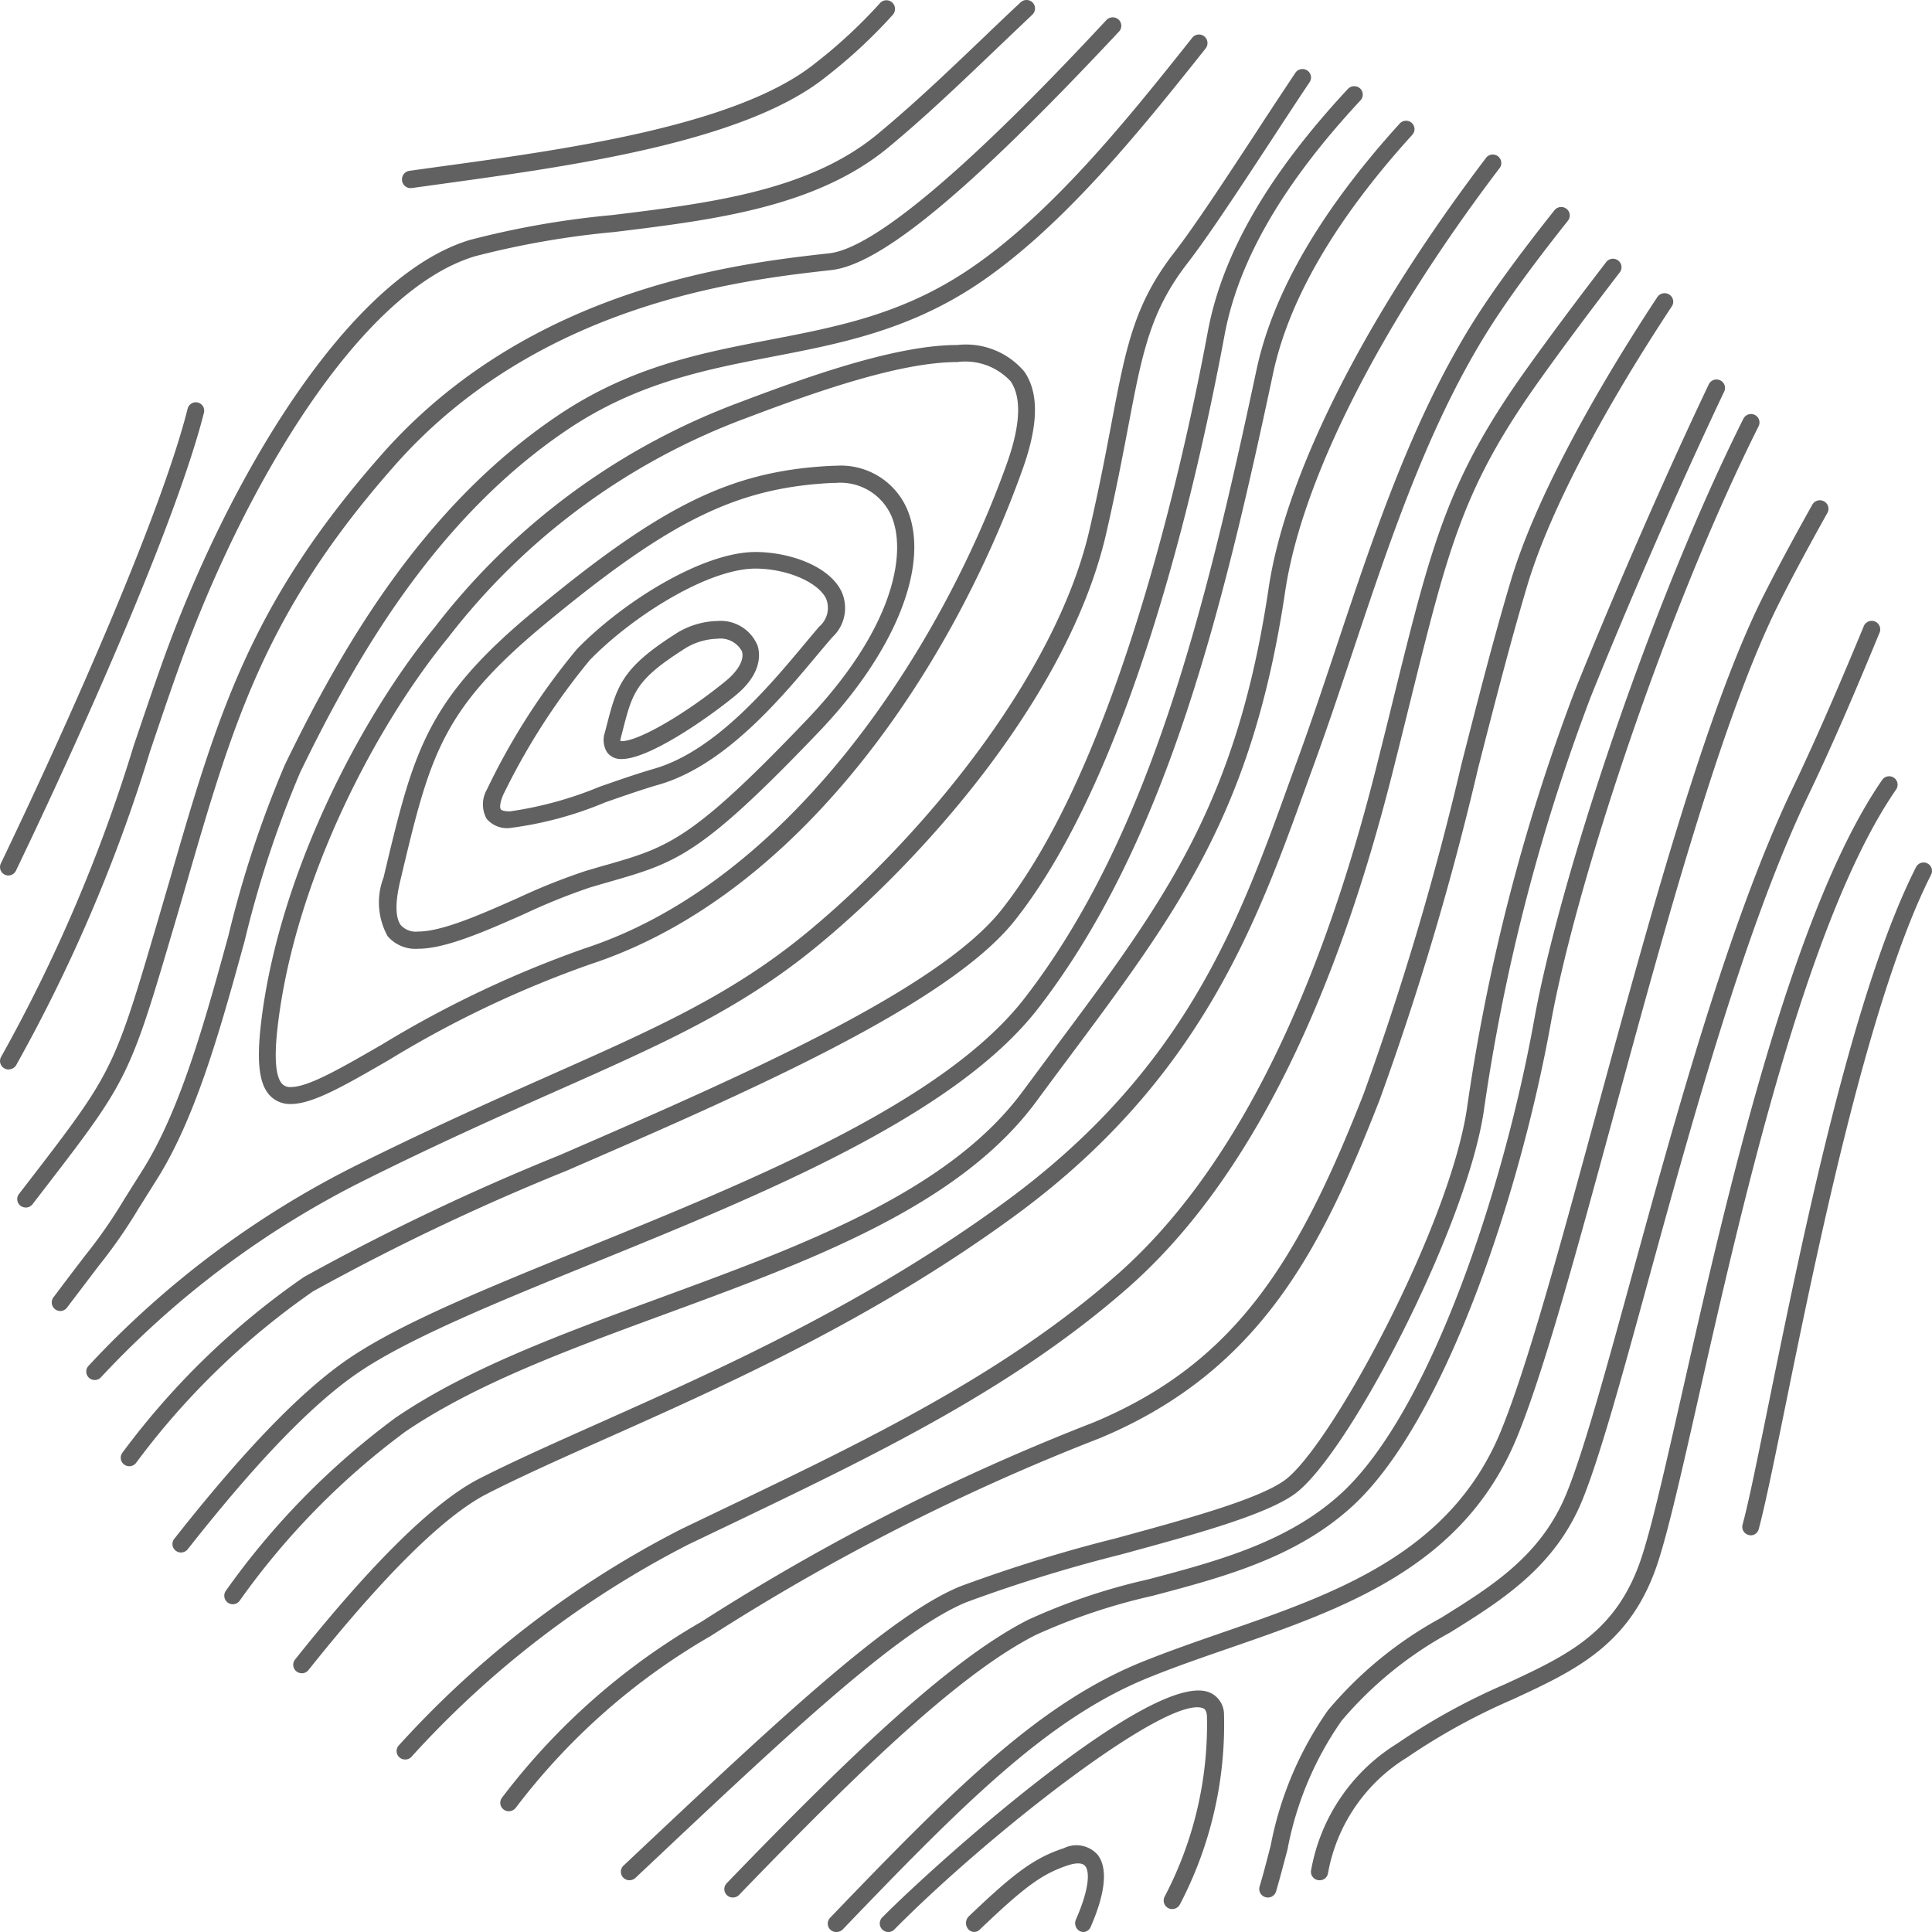 <svg id="Group_51" data-name="Group 51" xmlns="http://www.w3.org/2000/svg" xmlns:xlink="http://www.w3.org/1999/xlink" width="92" height="92" viewBox="0 0 92 92">
  <defs>
    <clipPath id="clip-path">
      <path id="Clip_46" data-name="Clip 46" d="M0,0H23.473V8.945H0Z" transform="translate(0.253 0.013)" fill="none"/>
    </clipPath>
    <clipPath id="clip-path-2">
      <path id="Clip_49" data-name="Clip 49" d="M0,0H9.719V22.519H0Z" transform="translate(0 0.278)" fill="none"/>
    </clipPath>
  </defs>
  <path id="Fill_1" data-name="Fill 1" d="M.864,6.572a.81.81,0,0,1-.711-.327,1.12,1.12,0,0,1-.095-.951l.074-.287C.618,3.125.84,2.267,3.342.663A3.86,3.86,0,0,1,5.407,0,1.9,1.9,0,0,1,7.326,1.177c.114.36.24,1.313-1.058,2.374C4.779,4.766,2.112,6.572.864,6.572ZM5.409.845a3.078,3.078,0,0,0-1.661.543C1.52,2.816,1.363,3.424.9,5.227l-.076.294a.71.71,0,0,0-.031.2H.864c.791,0,3-1.277,4.926-2.847.618-.5.913-1.04.79-1.431A1.161,1.161,0,0,0,5.409.845Z" transform="translate(28.75 29.571)" fill="#616161"/>
  <path id="Fill_3" data-name="Fill 3" d="M1.279,13.143A1.271,1.271,0,0,1,.17,12.7a1.423,1.423,0,0,1,.017-1.391A32.023,32.023,0,0,1,4.467,4.632l.008-.01C6.686,2.35,10.469,0,12.973,0c1.587,0,3.506.647,4.1,1.885a1.892,1.892,0,0,1-.441,2.174c-.209.241-.437.513-.679.8-1.765,2.116-4.433,5.314-7.587,6.221-.754.217-1.623.52-2.464.813l-.088.031A17.352,17.352,0,0,1,1.279,13.143ZM12.975.79c-2.252,0-5.846,2.258-7.884,4.35A32.1,32.1,0,0,0,.947,11.595c-.151.376-.149.589-.1.656.032.049.163.1.434.1a17.633,17.633,0,0,0,4.265-1.171c.834-.291,1.779-.621,2.594-.857,2.906-.834,5.48-3.916,7.184-5.956l0,0c.255-.307.486-.58.686-.814a1.171,1.171,0,0,0,.328-1.332C15.959,1.431,14.45.79,12.975.79Z" transform="translate(23 26.286)" fill="#616161"/>
  <path id="Fill_5" data-name="Fill 5" d="M1.841,23a1.746,1.746,0,0,1-1.454-.6,3.31,3.31,0,0,1-.191-2.8l.026-.114c1.4-5.865,1.974-8.293,7.137-12.568C13.432,1.884,16.712.272,21.4.01c.111-.006.222-.01.33-.01a3.437,3.437,0,0,1,3.4,2.078c1.1,2.605-.541,6.755-4.185,10.571-5.636,5.9-6.8,6.241-9.915,7.14l-.347.1-.647.189a29.3,29.3,0,0,0-3.121,1.258l-.035.016C5.044,22.163,3.15,23,1.841,23ZM21.712.818c-.095,0-.186,0-.27.006-4.484.25-7.653,1.819-13.565,6.716-4.954,4.1-5.474,6.286-6.865,12.127l-.027.114c-.311,1.306-.15,1.866.04,2.106a.97.97,0,0,0,.814.293c1.148,0,2.974-.809,4.74-1.592l.025-.011A29.766,29.766,0,0,1,9.8,19.3c.357-.107.68-.2.993-.291l.01,0c2.958-.853,4.065-1.172,9.554-6.92C24.509,7.733,25.119,4.148,24.38,2.4A2.652,2.652,0,0,0,21.712.818Z" transform="translate(18.071 22.179)" fill="#616161"/>
  <path id="Fill_7" data-name="Fill 7" d="M1.531,36.143A1.32,1.32,0,0,1,.5,35.706c-.48-.544-.6-1.572-.4-3.333C.914,25.264,4.855,17.73,8.4,13.416A32.641,32.641,0,0,1,22.952,2.711C26.478,1.37,30.46,0,33.261,0a3.643,3.643,0,0,1,3.193,1.263c.7,1.008.68,2.524-.074,4.635-3.28,9.213-10.413,20.249-20.6,23.593A50.538,50.538,0,0,0,6.2,34.045l-.018.011C4.086,35.268,2.571,36.143,1.531,36.143ZM33.262.812C30.6.812,26.7,2.156,23.236,3.47A31.945,31.945,0,0,0,9.019,13.934C5.552,18.156,1.7,25.525.9,32.467c-.168,1.448-.1,2.356.2,2.7a.511.511,0,0,0,.434.167c.824,0,2.336-.872,4.25-1.976l.006,0a51.09,51.09,0,0,1,9.75-4.631c9.918-3.259,17.022-14.479,20.091-23.1.646-1.82.7-3.131.172-3.9A2.94,2.94,0,0,0,33.262.812Z" transform="translate(12.321 16.429)" fill="#616161"/>
  <path id="Fill_9" data-name="Fill 9" d="M.406,62.429a.411.411,0,0,1-.275-.106.4.4,0,0,1-.023-.569,44.637,44.637,0,0,1,12.86-9.6c3.557-1.767,6.521-3.084,9.137-4.247,5-2.221,8.611-3.824,12.182-6.761,5.57-4.583,11.9-12.3,13.489-19.213.459-1.99.767-3.6,1.035-5.016.7-3.687,1.09-5.715,2.991-8.17.974-1.258,2.415-3.455,3.941-5.782.6-.924,1.226-1.867,1.834-2.784a.41.41,0,0,1,.563-.113.4.4,0,0,1,.117.556c-.613.917-1.23,1.859-1.833,2.781-1.535,2.34-2.986,4.55-3.979,5.835-1.781,2.3-2.158,4.263-2.834,7.827-.272,1.426-.581,3.042-1.041,5.047-1.742,7.582-8.5,15.327-13.763,19.653-3.659,3.007-7.313,4.631-12.371,6.877-2.606,1.158-5.563,2.47-9.1,4.23A43.918,43.918,0,0,0,.7,62.3a.4.4,0,0,1-.3.13" transform="translate(4.107 3.286)" fill="#616161"/>
  <path id="Fill_11" data-name="Fill 11" d="M.407,60.786a.408.408,0,0,1-.324-.654c.663-.88,1.139-1.507,1.5-1.977a23.482,23.482,0,0,0,1.861-2.678l.881-1.4C6.134,51.2,7.291,46.992,8.41,42.923a51.243,51.243,0,0,1,2.69-8.146C13.757,29.3,17.643,22.463,24.164,18.1c3.421-2.289,6.771-2.936,10.011-3.56,3.213-.619,6.248-1.2,9.377-3.27C47.6,8.592,51.321,3.913,54.312.152a.408.408,0,0,1,.572-.063.413.413,0,0,1,.064.574C51.921,4.466,48.151,9.2,44,11.949c-3.263,2.155-6.519,2.783-9.671,3.391s-6.43,1.241-9.715,3.438C18.255,23.035,14.442,29.757,11.83,35.137a50.757,50.757,0,0,0-2.639,8.006c-1.135,4.128-2.309,8.4-4.184,11.373l-.879,1.4a24.33,24.33,0,0,1-1.905,2.737c-.358.471-.834,1.1-1.5,1.975a.4.4,0,0,1-.321.16" transform="translate(2.464 1.643)" fill="#616161"/>
  <path id="Fill_13" data-name="Fill 13" d="M.408,65.714a.413.413,0,0,1-.253-.087.4.4,0,0,1-.069-.566A36.732,36.732,0,0,1,8.728,56.7,111.248,111.248,0,0,1,20.9,50.9c8.422-3.658,17.965-7.8,21.042-11.685,5.543-7,8.718-21.588,9.824-27.536.689-3.69,2.872-7.469,6.674-11.556A.415.415,0,0,1,59.011.1a.4.4,0,0,1,.024.572C55.341,4.645,53.226,8.3,52.566,11.831c-1.389,7.46-4.533,21-9.986,27.887-3.2,4.041-12.846,8.232-21.355,11.926A110.612,110.612,0,0,0,9.16,57.384,36.072,36.072,0,0,0,.726,65.56a.408.408,0,0,1-.318.154" transform="translate(5.75 4.107)" fill="#616161"/>
  <path id="Fill_15" data-name="Fill 15" d="M.406,68.179a.415.415,0,0,1-.25-.085.4.4,0,0,1-.071-.567C3.4,63.318,6.1,60.522,8.334,58.984c2.471-1.7,6.577-3.37,11.328-5.3,8.005-3.254,17.081-6.942,20.921-11.91,5.946-7.69,8.611-18.533,11.034-29.9.775-3.661,3.072-7.611,6.82-11.738A.409.409,0,0,1,59.009.1a.4.4,0,0,1,.03.568c-3.652,4.021-5.881,7.843-6.63,11.365-2.44,11.464-5.132,22.4-11.18,30.226-3.975,5.14-13.158,8.873-21.258,12.166C15.459,56.262,11.2,57.995,8.8,59.644,6.629,61.138,3.988,63.877.727,68.022a.413.413,0,0,1-.321.156" transform="translate(8.214 5.75)" fill="#616161"/>
  <path id="Fill_17" data-name="Fill 17" d="M.407,56.679A.41.41,0,0,1,.16,56.6a.4.4,0,0,1-.077-.565l.425-.55c3.925-5.1,4.078-5.3,6.022-11.907.244-.823.474-1.617.7-2.384,2.307-7.968,3.83-13.232,10.122-20.37,7.054-8,17.048-9.108,21.314-9.583,3.13-.346,10.711-8.445,13.2-11.108a.415.415,0,0,1,.577-.023.4.4,0,0,1,.023.571c-7.109,7.594-11.336,11.1-13.709,11.36-4.173.464-13.947,1.55-20.79,9.311-6.174,7-7.678,12.2-9.955,20.062-.223.77-.453,1.565-.7,2.388-1.988,6.756-2.146,6.959-6.159,12.169l-.423.55a.412.412,0,0,1-.326.161" transform="translate(0.821 0.821)" fill="#616161"/>
  <path id="Fill_19" data-name="Fill 19" d="M.406,69a.407.407,0,0,1-.323-.652,36.386,36.386,0,0,1,8.08-8.235c3.442-2.344,7.887-3.978,12.6-5.708,6.749-2.478,13.732-5.042,17.261-9.832q.8-1.075,1.542-2.078c5.2-6.976,8.634-11.585,10.164-21.868C50.537,15.207,54.3,7.747,60.059.16A.406.406,0,1,1,60.7.651c-5.677,7.483-9.384,14.808-10.177,20.1-1.56,10.485-5.043,15.16-10.314,22.234q-.748,1-1.541,2.074C35,50.041,27.9,52.647,21.039,55.167,16.38,56.881,11.979,58.5,8.62,60.784A35.727,35.727,0,0,0,.728,68.839.405.405,0,0,1,.406,69" transform="translate(10.679 7.393)" fill="#616161"/>
  <path id="Fill_21" data-name="Fill 21" d="M.409,11.5a.407.407,0,0,1-.291-.693C2.748,8.154,12.891-.908,15.654.074a1.132,1.132,0,0,1,.739,1.054,18.483,18.483,0,0,1-2.1,9.058.414.414,0,0,1-.547.18.408.408,0,0,1-.182-.547A17.636,17.636,0,0,0,15.58,1.2c-.028-.3-.146-.34-.2-.361C13.656.227,5.264,6.768.7,11.374a.383.383,0,0,1-.288.126" transform="translate(41.893 80.5)" fill="#616161"/>
  <path id="Fill_23" data-name="Fill 23" d="M5.588,4.107a.379.379,0,0,1-.166-.04.434.434,0,0,1-.185-.56c.645-1.468.653-2.272.442-2.535C5.505.75,5.066.864,4.889.921,3.644,1.325,2.811,1.93.647,4A.369.369,0,0,1,.1,3.962a.448.448,0,0,1,.033-.6C2.213,1.376,3.209.587,4.663.115a1.347,1.347,0,0,1,1.6.308c.5.629.384,1.82-.329,3.446a.385.385,0,0,1-.35.239" transform="translate(46 87.893)" fill="#616161"/>
  <path id="Fill_25" data-name="Fill 25" d="M.408,68.179a.4.4,0,0,1-.3-.685C6.1,61.246,10.08,57.313,14.882,55.347c1.253-.509,2.6-.978,3.9-1.428,5.332-1.842,10.847-3.748,13.25-9.57,1.259-3.061,2.853-8.913,4.537-15.111,2.46-9.032,5.245-19.271,7.982-24.7.63-1.249,1.389-2.664,2.321-4.327a.411.411,0,0,1,.557-.158A.4.4,0,0,1,47.591.6c-.924,1.655-1.679,3.06-2.3,4.295-2.7,5.359-5.474,15.555-7.922,24.552-1.693,6.221-3.291,12.1-4.572,15.2-2.544,6.163-8.233,8.129-13.736,10.032-1.353.467-2.631.91-3.861,1.413C10.542,58,6.619,61.883.708,68.05a.414.414,0,0,1-.3.129" transform="translate(39.429 23.821)" fill="#616161"/>
  <path id="Fill_27" data-name="Fill 27" d="M.4,70.643a.4.4,0,0,1-.292-.682C6.07,63.782,10.789,59.284,14.459,57.418a29.071,29.071,0,0,1,5.71-1.922c3.266-.864,6.646-1.759,9.194-4.092C33.579,47.536,37.085,37,38.558,28.841c1.19-6.587,5.478-19.659,9.961-28.617a.406.406,0,0,1,.542-.18.4.4,0,0,1,.181.54c-4.454,8.9-8.711,21.869-9.889,28.4C37.858,37.268,34.266,48,29.91,52c-2.691,2.469-6.17,3.391-9.533,4.279a28.572,28.572,0,0,0-5.552,1.86C11.257,59.95,6.6,64.4.695,70.519a.4.4,0,0,1-.29.124" transform="translate(34.5 19.714)" fill="#616161"/>
  <path id="Fill_29" data-name="Fill 29" d="M.407,69.821a.409.409,0,0,1-.252-.087.4.4,0,0,1-.069-.565c3.684-4.626,6.639-7.525,8.781-8.619,1.652-.841,3.633-1.723,5.732-2.659,5.6-2.5,12.571-5.6,19.23-10.465C42.5,41.1,45.033,34.056,47.486,27.245l.4-1.1c.612-1.681,1.182-3.387,1.784-5.192C51.554,15.3,53.5,9.462,56.71,4.669,57.544,3.42,58.671,1.9,60.059.154a.411.411,0,0,1,.572-.068A.4.4,0,0,1,60.7.652c-1.374,1.729-2.485,3.23-3.307,4.462-3.148,4.7-5.081,10.492-6.95,16.09-.577,1.731-1.174,3.52-1.79,5.212l-.4,1.1c-2.377,6.6-5.071,14.086-13.939,20.557-6.731,4.916-13.745,8.04-19.381,10.554-2.088.93-4.059,1.81-5.693,2.643-2.038,1.041-4.9,3.864-8.515,8.4a.405.405,0,0,1-.319.153" transform="translate(13.964 9.857)" fill="#616161"/>
  <path id="Fill_31" data-name="Fill 31" d="M.407,71.464a.409.409,0,0,1-.3-.126.4.4,0,0,1,.016-.573l.435-.41C7.4,63.919,12.789,58.834,16.17,57.464a71.6,71.6,0,0,1,7.41-2.287c3.3-.9,6.713-1.83,8.006-2.747,2.168-1.539,7.827-12.009,8.693-17.685a93.086,93.086,0,0,1,5.133-19.9C46.892,11.157,49.349,5.383,51.8.23a.408.408,0,0,1,.54-.192.4.4,0,0,1,.193.538c-2.44,5.135-4.889,10.891-6.365,14.566a92.215,92.215,0,0,0-5.086,19.721c-.85,5.589-6.487,16.42-9.022,18.223-1.412,1-4.74,1.911-8.266,2.87a71.348,71.348,0,0,0-7.316,2.257c-3.24,1.313-8.584,6.35-15.353,12.728l-.436.411a.416.416,0,0,1-.281.111" transform="translate(29.571 18.071)" fill="#616161"/>
  <path id="Fill_33" data-name="Fill 33" d="M.406,71.464a.4.4,0,0,1-.3-.679A46.977,46.977,0,0,1,13.55,60.491l1.918-.92c6.894-3.3,13.4-6.421,18.826-11.189,5.319-4.673,9.458-12.748,12.31-24,.313-1.245.6-2.384.855-3.433C49.287,13.557,50.043,10.5,53.82,5.223,54.862,3.766,56.2,1.967,57.593.159a.406.406,0,0,1,.569-.075.4.4,0,0,1,.076.566c-1.385,1.8-2.719,3.592-3.753,5.041-3.691,5.151-4.381,7.955-6.237,15.449-.259,1.05-.541,2.189-.857,3.437C44.5,35.994,40.276,44.2,34.834,48.989,29.326,53.827,22.768,56.97,15.821,60.3l-1.916.917A46.241,46.241,0,0,0,.7,71.336a.39.39,0,0,1-.294.128" transform="translate(18.893 12.321)" fill="#616161"/>
  <path id="Fill_35" data-name="Fill 35" d="M.409,72.286A.409.409,0,0,1,.157,72.2a.4.4,0,0,1-.069-.565A31.931,31.931,0,0,1,9.582,63.26a105.269,105.269,0,0,1,18.668-9.488c6.769-2.832,9.741-7.683,12.863-15.645a138.632,138.632,0,0,0,4.662-15.712c.793-3.108,1.545-6.043,2.353-8.741C49.157,10.231,51.635,5.439,55.1.182A.415.415,0,0,1,55.67.064a.4.4,0,0,1,.121.558c-3.428,5.193-5.871,9.91-6.88,13.282-.8,2.684-1.551,5.609-2.345,8.71a139.557,139.557,0,0,1-4.691,15.8c-2.7,6.892-5.567,12.861-13.308,16.1A104.4,104.4,0,0,0,10.022,63.94a31.216,31.216,0,0,0-9.29,8.191.419.419,0,0,1-.323.154" transform="translate(23.821 13.964)" fill="#616161"/>
  <path id="Fill_37" data-name="Fill 37" d="M.406,60.786a.374.374,0,0,1-.117-.018.406.406,0,0,1-.272-.506c.2-.67.365-1.32.529-1.955a16.628,16.628,0,0,1,2.724-6.433,18.676,18.676,0,0,1,5.38-4.4c2.459-1.53,4.781-2.975,5.991-5.953.815-2.011,1.861-5.822,3.073-10.235,2.077-7.576,4.664-17,7.675-23.3,1.26-2.641,2.38-5.282,3.4-7.743a.406.406,0,1,1,.75.313C28.516,3.036,27.4,5.688,26.125,8.346,23.146,14.572,20.569,23.96,18.5,31.5c-1.216,4.439-2.269,8.272-3.1,10.327-1.307,3.223-3.85,4.807-6.311,6.34a18.071,18.071,0,0,0-5.165,4.2,15.756,15.756,0,0,0-2.581,6.146C1.169,59.16,1,59.818.8,60.5a.409.409,0,0,1-.391.288" transform="translate(59.964 29.571)" fill="#616161"/>
  <path id="Fill_39" data-name="Fill 39" d="M.4,52.571a.411.411,0,0,1-.1-.013.4.4,0,0,1-.29-.492A8.918,8.918,0,0,1,4.107,46.06a30.324,30.324,0,0,1,5.131-2.824c2.991-1.383,5.352-2.476,6.523-6.1.5-1.545,1.121-4.293,1.909-7.771C19.736,20.241,22.857,6.451,27.2.173a.4.4,0,1,1,.661.46c-4.252,6.149-7.351,19.848-9.4,28.911-.79,3.5-1.417,6.26-1.925,7.84-1.277,3.96-3.908,5.176-6.952,6.585a29.924,29.924,0,0,0-5,2.75,8.152,8.152,0,0,0-3.78,5.548.4.4,0,0,1-.391.305" transform="translate(62.429 36.964)" fill="#616161"/>
  <path id="Fill_41" data-name="Fill 41" d="M.4,32.036a.376.376,0,0,1-.1-.014.4.4,0,0,1-.284-.493c.3-1.107.711-3.155,1.24-5.75C2.842,17.979,5.242,6.192,8.277.219a.4.4,0,1,1,.715.365C6.008,6.458,3.524,18.656,2.042,25.941c-.53,2.606-.952,4.665-1.256,5.8a.4.4,0,0,1-.385.3" transform="translate(82.964 41.071)" fill="#616161"/>
  <path id="Fill_43" data-name="Fill 43" d="M.41,50.929a.412.412,0,0,1-.2-.054.4.4,0,0,1-.153-.555A75.374,75.374,0,0,0,6.366,35.511c.425-1.253.855-2.531,1.329-3.863,3.125-8.8,8.876-18.472,14.68-20.222a41.827,41.827,0,0,1,6.771-1.184C33.752,9.68,38.514,9.1,41.79,6.384c1.743-1.445,3.328-2.956,5.16-4.708C47.478,1.169,48.023.65,48.6.112a.41.41,0,0,1,.578.014A.406.406,0,0,1,49.157.7c-.567.538-1.111,1.056-1.64,1.561-1.844,1.763-3.438,3.285-5.2,4.748-3.46,2.867-8.343,3.463-13.068,4.04a41.459,41.459,0,0,0-6.633,1.155c-5.53,1.666-11.089,11.1-14.144,19.713-.474,1.327-.9,2.6-1.324,3.852A76.079,76.079,0,0,1,.768,50.724a.419.419,0,0,1-.358.2" fill="#616161"/>
  <g id="Group_47" data-name="Group 47" transform="translate(18.893)">
    <path id="Clip_46-2" data-name="Clip 46" d="M0,0H23.473V8.945H0Z" transform="translate(0.253 0.013)" fill="none"/>
    <g id="Group_47-2" data-name="Group 47" clip-path="url(#clip-path)">
      <path id="Fill_45" data-name="Fill 45" d="M.408,8.946A.408.408,0,0,1,0,8.588a.413.413,0,0,1,.348-.466l1.5-.207C7.8,7.1,15.961,5.978,19.661,3.009A23.751,23.751,0,0,0,22.766.129a.408.408,0,0,1,.58-.015A.418.418,0,0,1,23.361.7a24.374,24.374,0,0,1-3.192,2.96C16.295,6.766,8.009,7.9,1.956,8.736L.465,8.942a.443.443,0,0,1-.057,0" transform="translate(0.253 0.012)" fill="#616161"/>
    </g>
  </g>
  <g id="Group_50" data-name="Group 50" transform="translate(0 18.893)">
    <path id="Clip_49-2" data-name="Clip 49" d="M0,0H9.719V22.519H0Z" transform="translate(0 0.278)" fill="none"/>
    <g id="Group_50-2" data-name="Group 50" clip-path="url(#clip-path-2)">
      <path id="Fill_48" data-name="Fill 48" d="M.4,22.519a.389.389,0,0,1-.173-.04.4.4,0,0,1-.185-.536C3.528,14.68,7.7,5.181,8.933.3a.4.4,0,1,1,.774.2C8.456,5.436,4.264,14.993.759,22.291a.4.4,0,0,1-.361.227" transform="translate(0 0.278)" fill="#616161"/>
    </g>
  </g>
</svg>
